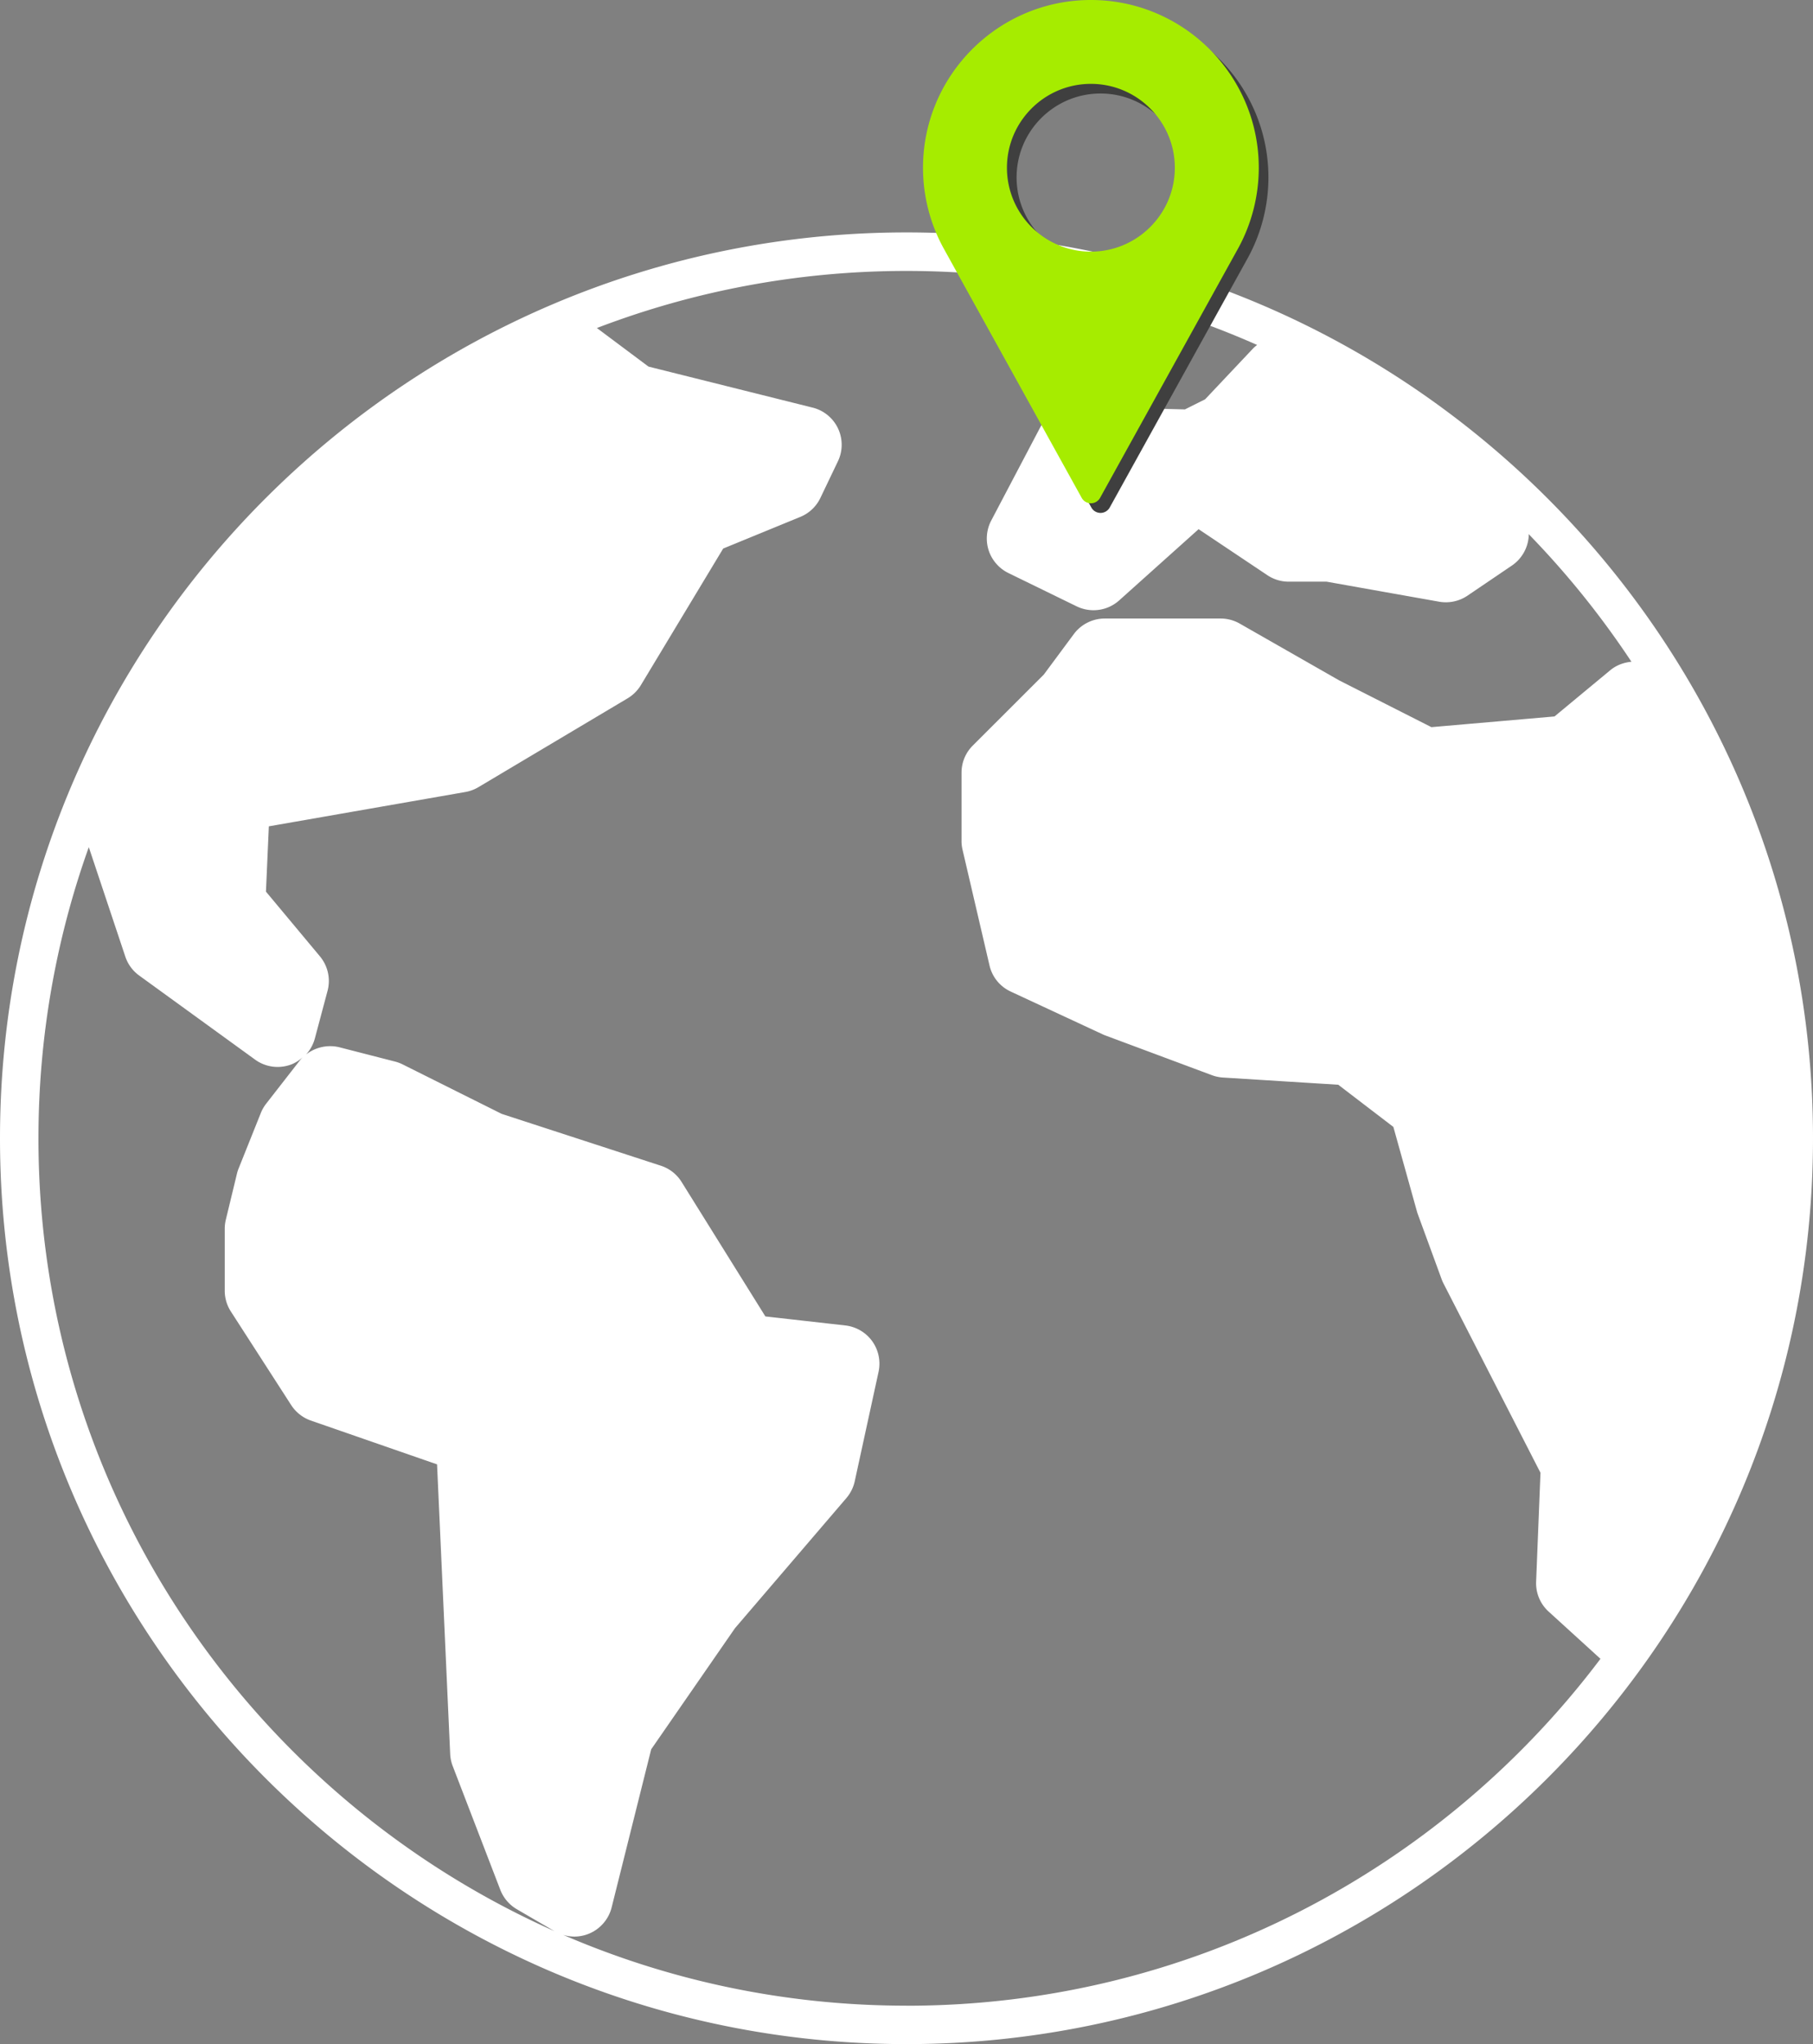 <svg xmlns="http://www.w3.org/2000/svg" width="188" height="212"><rect width="100%" height="100%" fill="#808080" stroke="none"/><path fill="#fff" d="M94 24.105c-51.832 0-94 42.144-94 93.947S42.168 212 94 212s94-42.144 94-93.947-42.168-93.948-94-93.948zM3.988 118.053c0-10.587 1.845-20.75 5.22-30.192l3.786 11.35c.265.795.763 1.475 1.44 1.965l12.015 8.718a3.97 3.97 0 0 0 2.343.761 3.96 3.96 0 0 0 1.335-.23c.483-.172.902-.453 1.276-.78a3.84 3.84 0 0 0-.347.383l-3.456 4.44a3.96 3.96 0 0 0-.555.967l-2.305 5.76c-.072.178-.13.362-.173.545l-1.152 4.77a3.99 3.99 0 0 0-.111.935v6.415a3.98 3.98 0 0 0 .635 2.158l6.255 9.706c.48.746 1.208 1.318 2.044 1.607l13.083 4.542 1.36 30.037c.02.427.107.847.262 1.25L51.88 196c.325.843.933 1.557 1.713 2.012l3.896 2.27c-31.492-14.023-53.502-45.6-53.502-82.22zM94 208.014c-12.64 0-24.678-2.623-35.604-7.344a3.97 3.97 0 0 0 1.157.178c.533 0 1.054-.105 1.55-.313 1.15-.485 2.018-1.497 2.32-2.706l4.103-16.404 8.688-12.56 11.553-13.497a4.01 4.01 0 0 0 .866-1.744l2.47-11.35a4 4 0 0 0-.656-3.171c-.657-.915-1.675-1.51-2.794-1.637l-8.287-.935-8.69-13.95c-.496-.796-1.26-1.394-2.15-1.682l-16.506-5.377-10.268-5.13a3.95 3.95 0 0 0-.791-.295l-5.763-1.48c-1.216-.3-2.503-.007-3.466.752a3.98 3.98 0 0 0 .917-1.67l1.316-4.935a3.99 3.99 0 0 0-.79-3.579l-5.597-6.712.3-6.772 20.376-3.56c.48-.084.937-.253 1.355-.502l15.47-9.212a4.02 4.02 0 0 0 1.376-1.368l8.536-14.168 7.997-3.282a3.98 3.98 0 0 0 2.083-1.968l1.81-3.784a3.97 3.97 0 0 0-2.631-5.586L67.245 38.02l-5.35-4c9.977-3.82 20.8-5.92 32.104-5.92 12.933 0 25.235 2.745 36.36 7.676-.158.12-.31.25-.45.395l-4.945 5.243-2.095 1.047-11.404-.303c-1.517 0-2.89.816-3.58 2.13l-5.102 9.705a4.01 4.01 0 0 0-.26 3.094c.333 1.017 1.076 1.87 2.04 2.342l7.078 3.455a4.02 4.02 0 0 0 1.749.404c.982 0 1.927-.36 2.662-1.017l8.237-7.388 7.128 4.77a3.97 3.97 0 0 0 2.219.674h3.927l11.67 2.077c1.027.18 2.083-.047 2.938-.626l4.61-3.126c1.02-.69 1.67-1.84 1.742-3.07.004-.064-.012-.126-.01-.19 3.952 4.063 7.524 8.495 10.658 13.24-.795.075-1.568.36-2.186.873l-5.79 4.8-12.765 1.11-9.563-4.85-10.316-5.892c-.603-.344-1.286-.525-1.98-.525h-12.015c-1.257 0-2.456.603-3.204 1.613l-3.117 4.205-7.362 7.358c-.754.753-1.168 1.754-1.168 2.818v7.073a3.92 3.92 0 0 0 .104.904l2.798 12.008a3.96 3.96 0 0 0 2.202 2.711l9.545 4.44c.093.044.19.085.29.12l11.027 4.112a4 4 0 0 0 1.145.244l11.955.747 5.714 4.373 2.44 8.748a4.07 4.07 0 0 0 .096.302l2.468 6.742c.055.153.12.3.196.45l10.056 19.63-.452 11.293c-.047 1.178.426 2.31 1.298 3.104l5.374 4.897c-16.44 21.834-42.577 35.98-71.96 35.98z"/><path fill="#3f3f3f" d="M114.12 1c-9.6 0-17.408 7.805-17.408 17.4a17.42 17.42 0 0 0 2.09 8.268l14.366 25.968c.19.346.556.56.952.56s.76-.215.952-.56l14.372-25.977c1.364-2.524 2.085-5.38 2.085-8.26C131.528 8.805 123.72 1 114.12 1zm0 26.098c-4.8 0-8.704-3.903-8.704-8.7s3.905-8.7 8.704-8.7 8.704 3.903 8.704 8.7-3.905 8.7-8.704 8.7z"/><path fill="#a6ec00" d="M113.12 0c-9.6 0-17.408 7.805-17.408 17.4a17.42 17.42 0 0 0 2.09 8.268l14.366 25.968c.19.346.556.56.952.56s.76-.215.952-.56l14.372-25.977c1.364-2.524 2.085-5.38 2.085-8.26C130.528 7.805 122.72 0 113.12 0zm0 26.098c-4.8 0-8.704-3.903-8.704-8.7s3.905-8.7 8.704-8.7 8.704 3.903 8.704 8.7-3.905 8.7-8.704 8.7z"/></svg>
